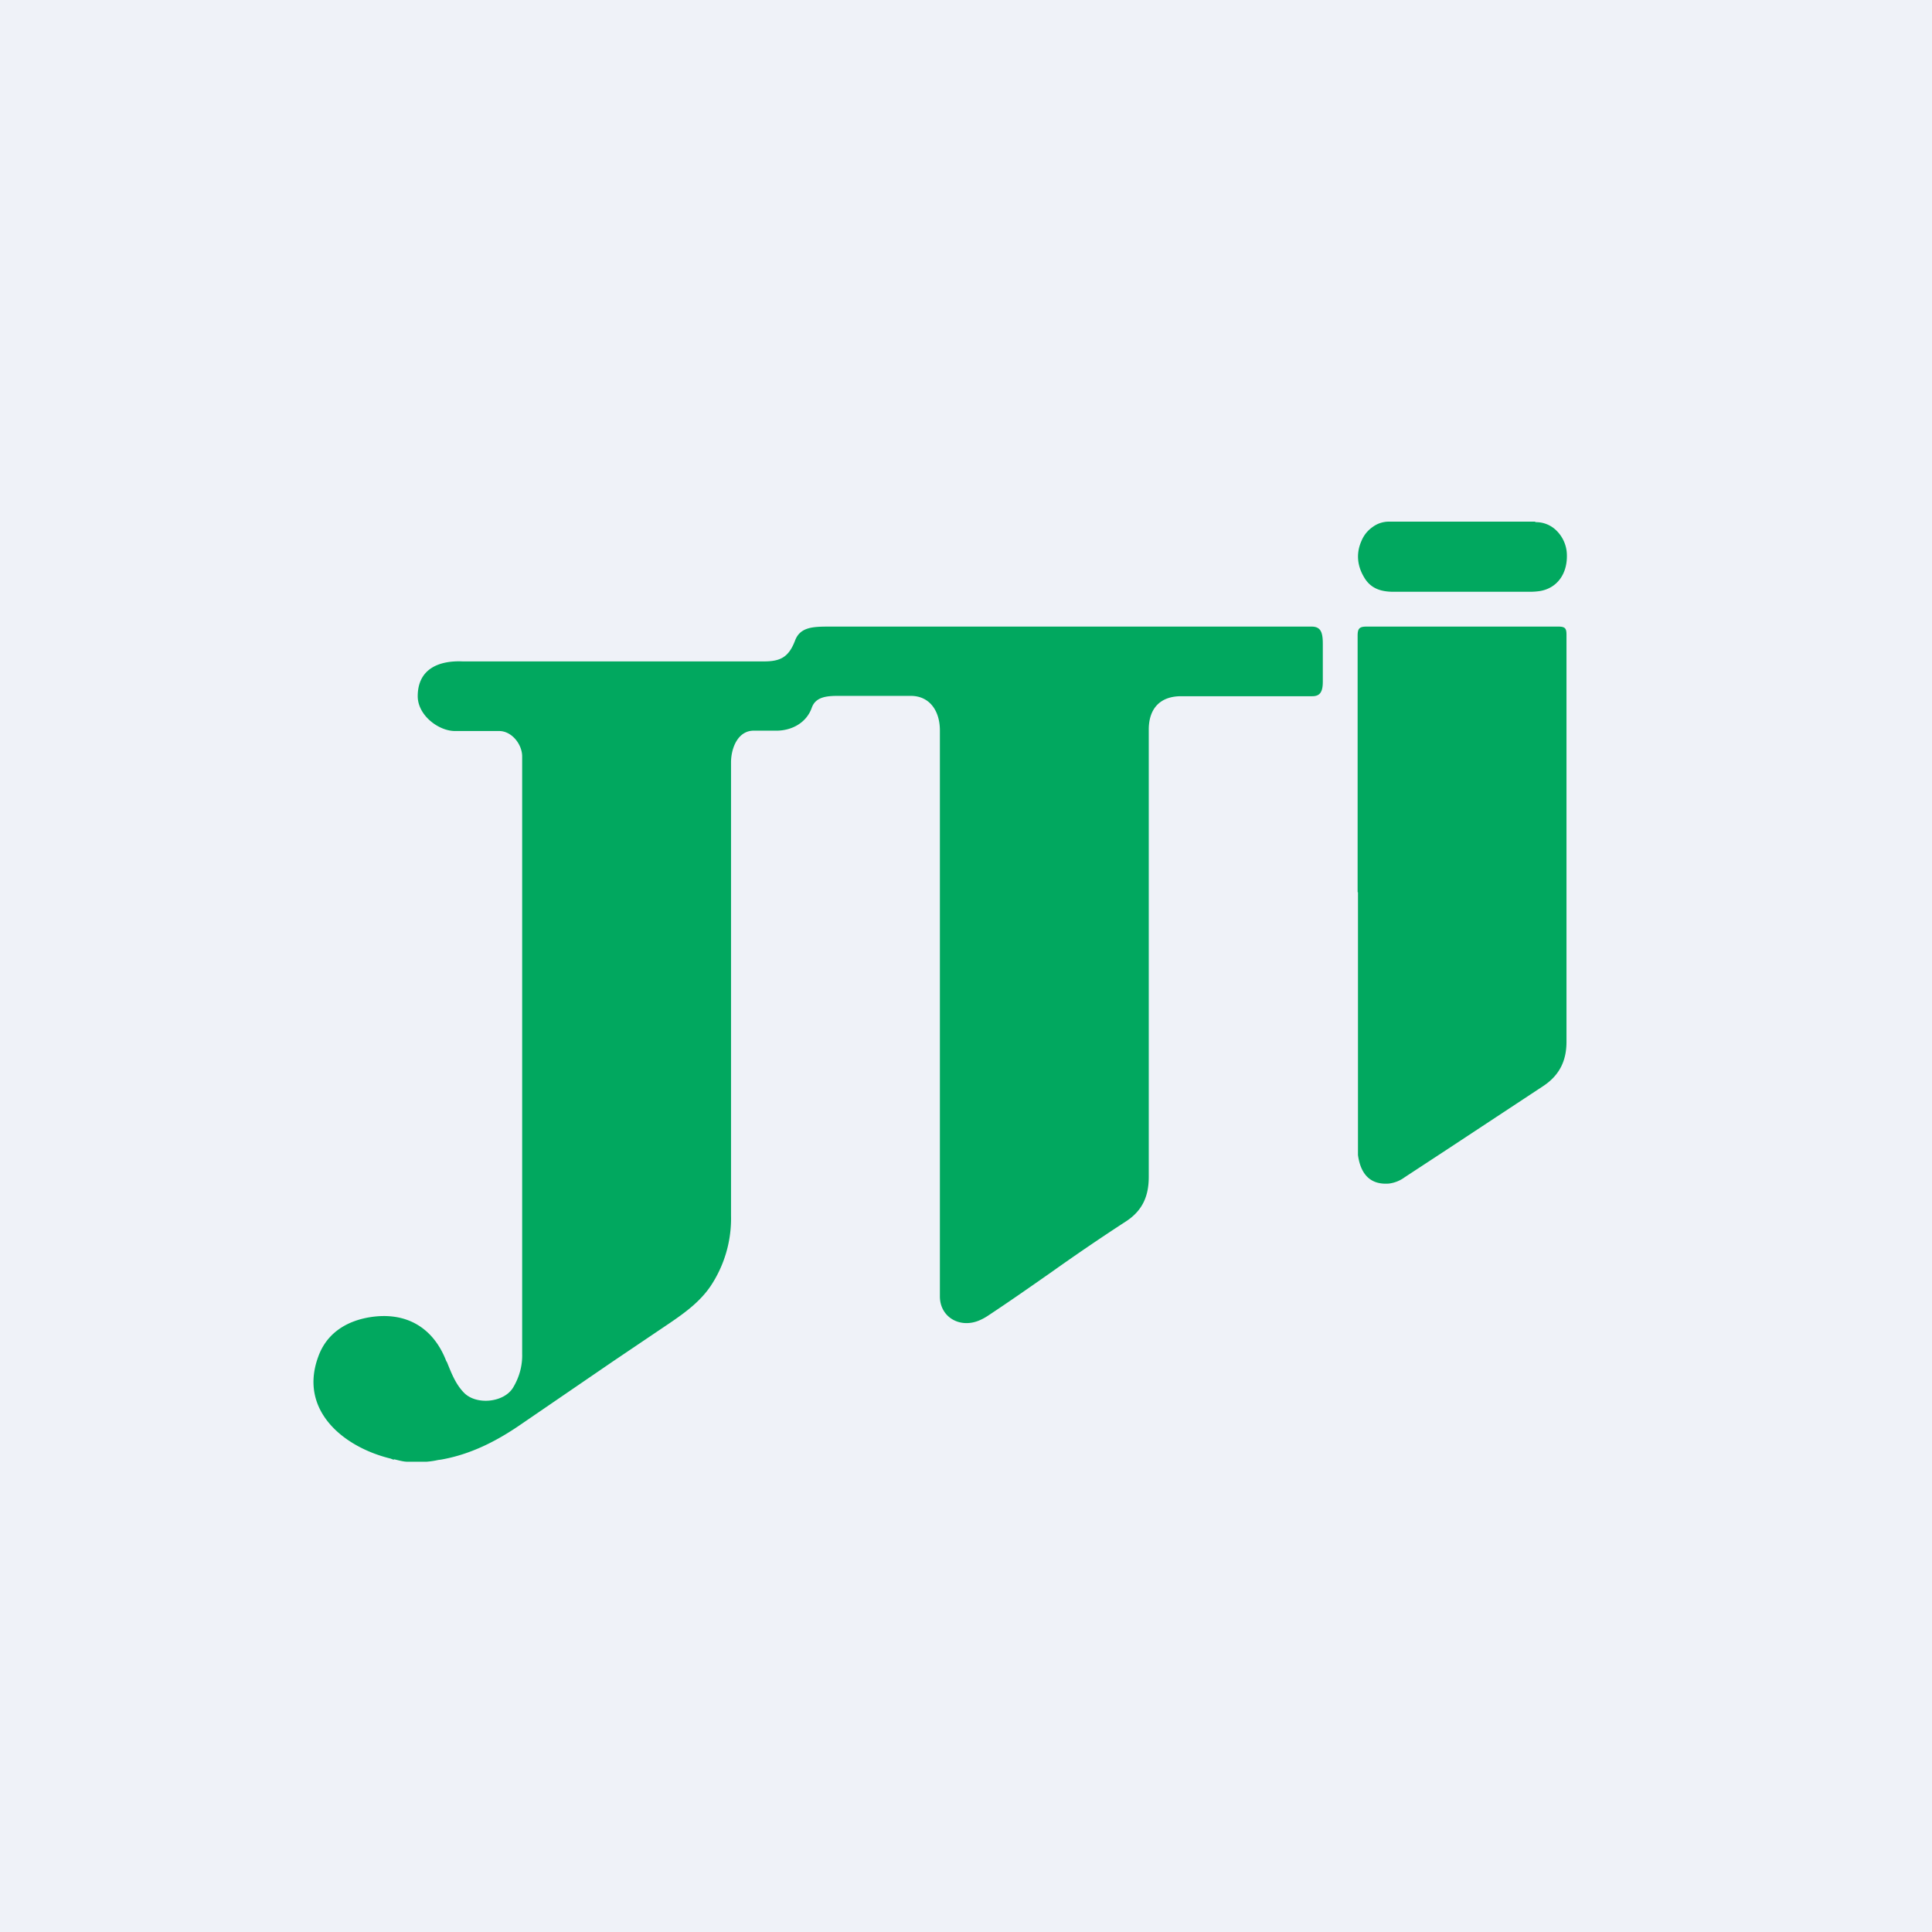 <?xml version="1.0" encoding="UTF-8"?>
<!-- generated by Finnhub -->
<svg viewBox="0 0 55.5 55.5" xmlns="http://www.w3.org/2000/svg">
<path d="M 0,0 H 55.5 V 55.5 H 0 Z" fill="rgb(239, 242, 248)"/>
<path d="M 44.09,14.985 H 39.9 A 0.78,0.78 0 0,0 39.43,15.14 A 0.9,0.9 0 0,0 39.11,15.54 C 38.95,15.9 38.99,16.26 39.19,16.59 C 39.39,16.93 39.71,17 40.04,17 H 43.94 A 2,2 0 0,0 44.23,16.98 C 44.73,16.9 45.04,16.48 45.01,15.9 A 1,1 0 0,0 44.72,15.25 A 0.83,0.83 0 0,0 44.12,15 Z M 11.32,41.93 C 11.28,41.93 11.25,41.91 11.22,41.9 C 9.86,41.57 8.58,40.51 9.14,38.98 C 9.38,38.3 9.95,37.95 10.62,37.84 C 11.67,37.67 12.45,38.14 12.82,39.1 L 12.84,39.13 C 12.97,39.45 13.09,39.77 13.34,40.02 C 13.7,40.37 14.48,40.29 14.74,39.86 C 14.92,39.56 15.01,39.23 15,38.89 V 21.73 C 15,21.38 14.7,21 14.34,21 H 13.07 C 12.6,21 12,20.55 12,20 C 12,19.22 12.6,18.97 13.29,19 H 21.95 C 22.43,19 22.66,18.87 22.84,18.4 C 22.99,18 23.38,18 23.85,18 H 37.68 C 37.95,18 38,18.18 38,18.5 V 19.58 C 38,19.86 37.93,20 37.7,20 H 33.93 C 33.33,20 33,20.35 33,20.96 V 33.81 C 33,34.36 32.82,34.78 32.34,35.09 A 62,62 0 0,0 30.21,36.54 C 29.61,36.96 29.01,37.38 28.39,37.79 A 1.5,1.5 0 0,1 28.11,37.94 C 27.56,38.16 27,37.83 27,37.24 V 20.98 C 27,20.44 26.72,19.99 26.16,19.99 H 24.14 C 23.81,19.99 23.44,19.99 23.32,20.33 C 23.17,20.76 22.75,20.99 22.3,20.99 H 21.68 C 21.2,20.97 21,21.49 21,21.9 V 34.92 A 3.5,3.5 0 0,1 20.41,36.95 C 20.11,37.39 19.69,37.7 19.25,38 L 17.62,39.1 L 14.99,40.9 C 14.27,41.4 13.52,41.78 12.67,41.93 L 12.59,41.94 A 2.3,2.3 0 0,1 12.26,41.99 H 11.69 C 11.59,41.99 11.45,41.95 11.32,41.92 Z M 39,25.63 V 18.26 C 39,18.06 39.05,18 39.25,18 H 44.77 C 44.97,18 45,18.06 45,18.24 V 29.93 C 45,30.47 44.8,30.89 44.33,31.2 L 41.6,33 L 40.35,33.82 A 0.96,0.96 0 0,1 39.9,34 C 39.39,34.04 39.09,33.76 39.01,33.18 V 25.63 Z" fill="rgb(1, 168, 95)"/>
</svg>
